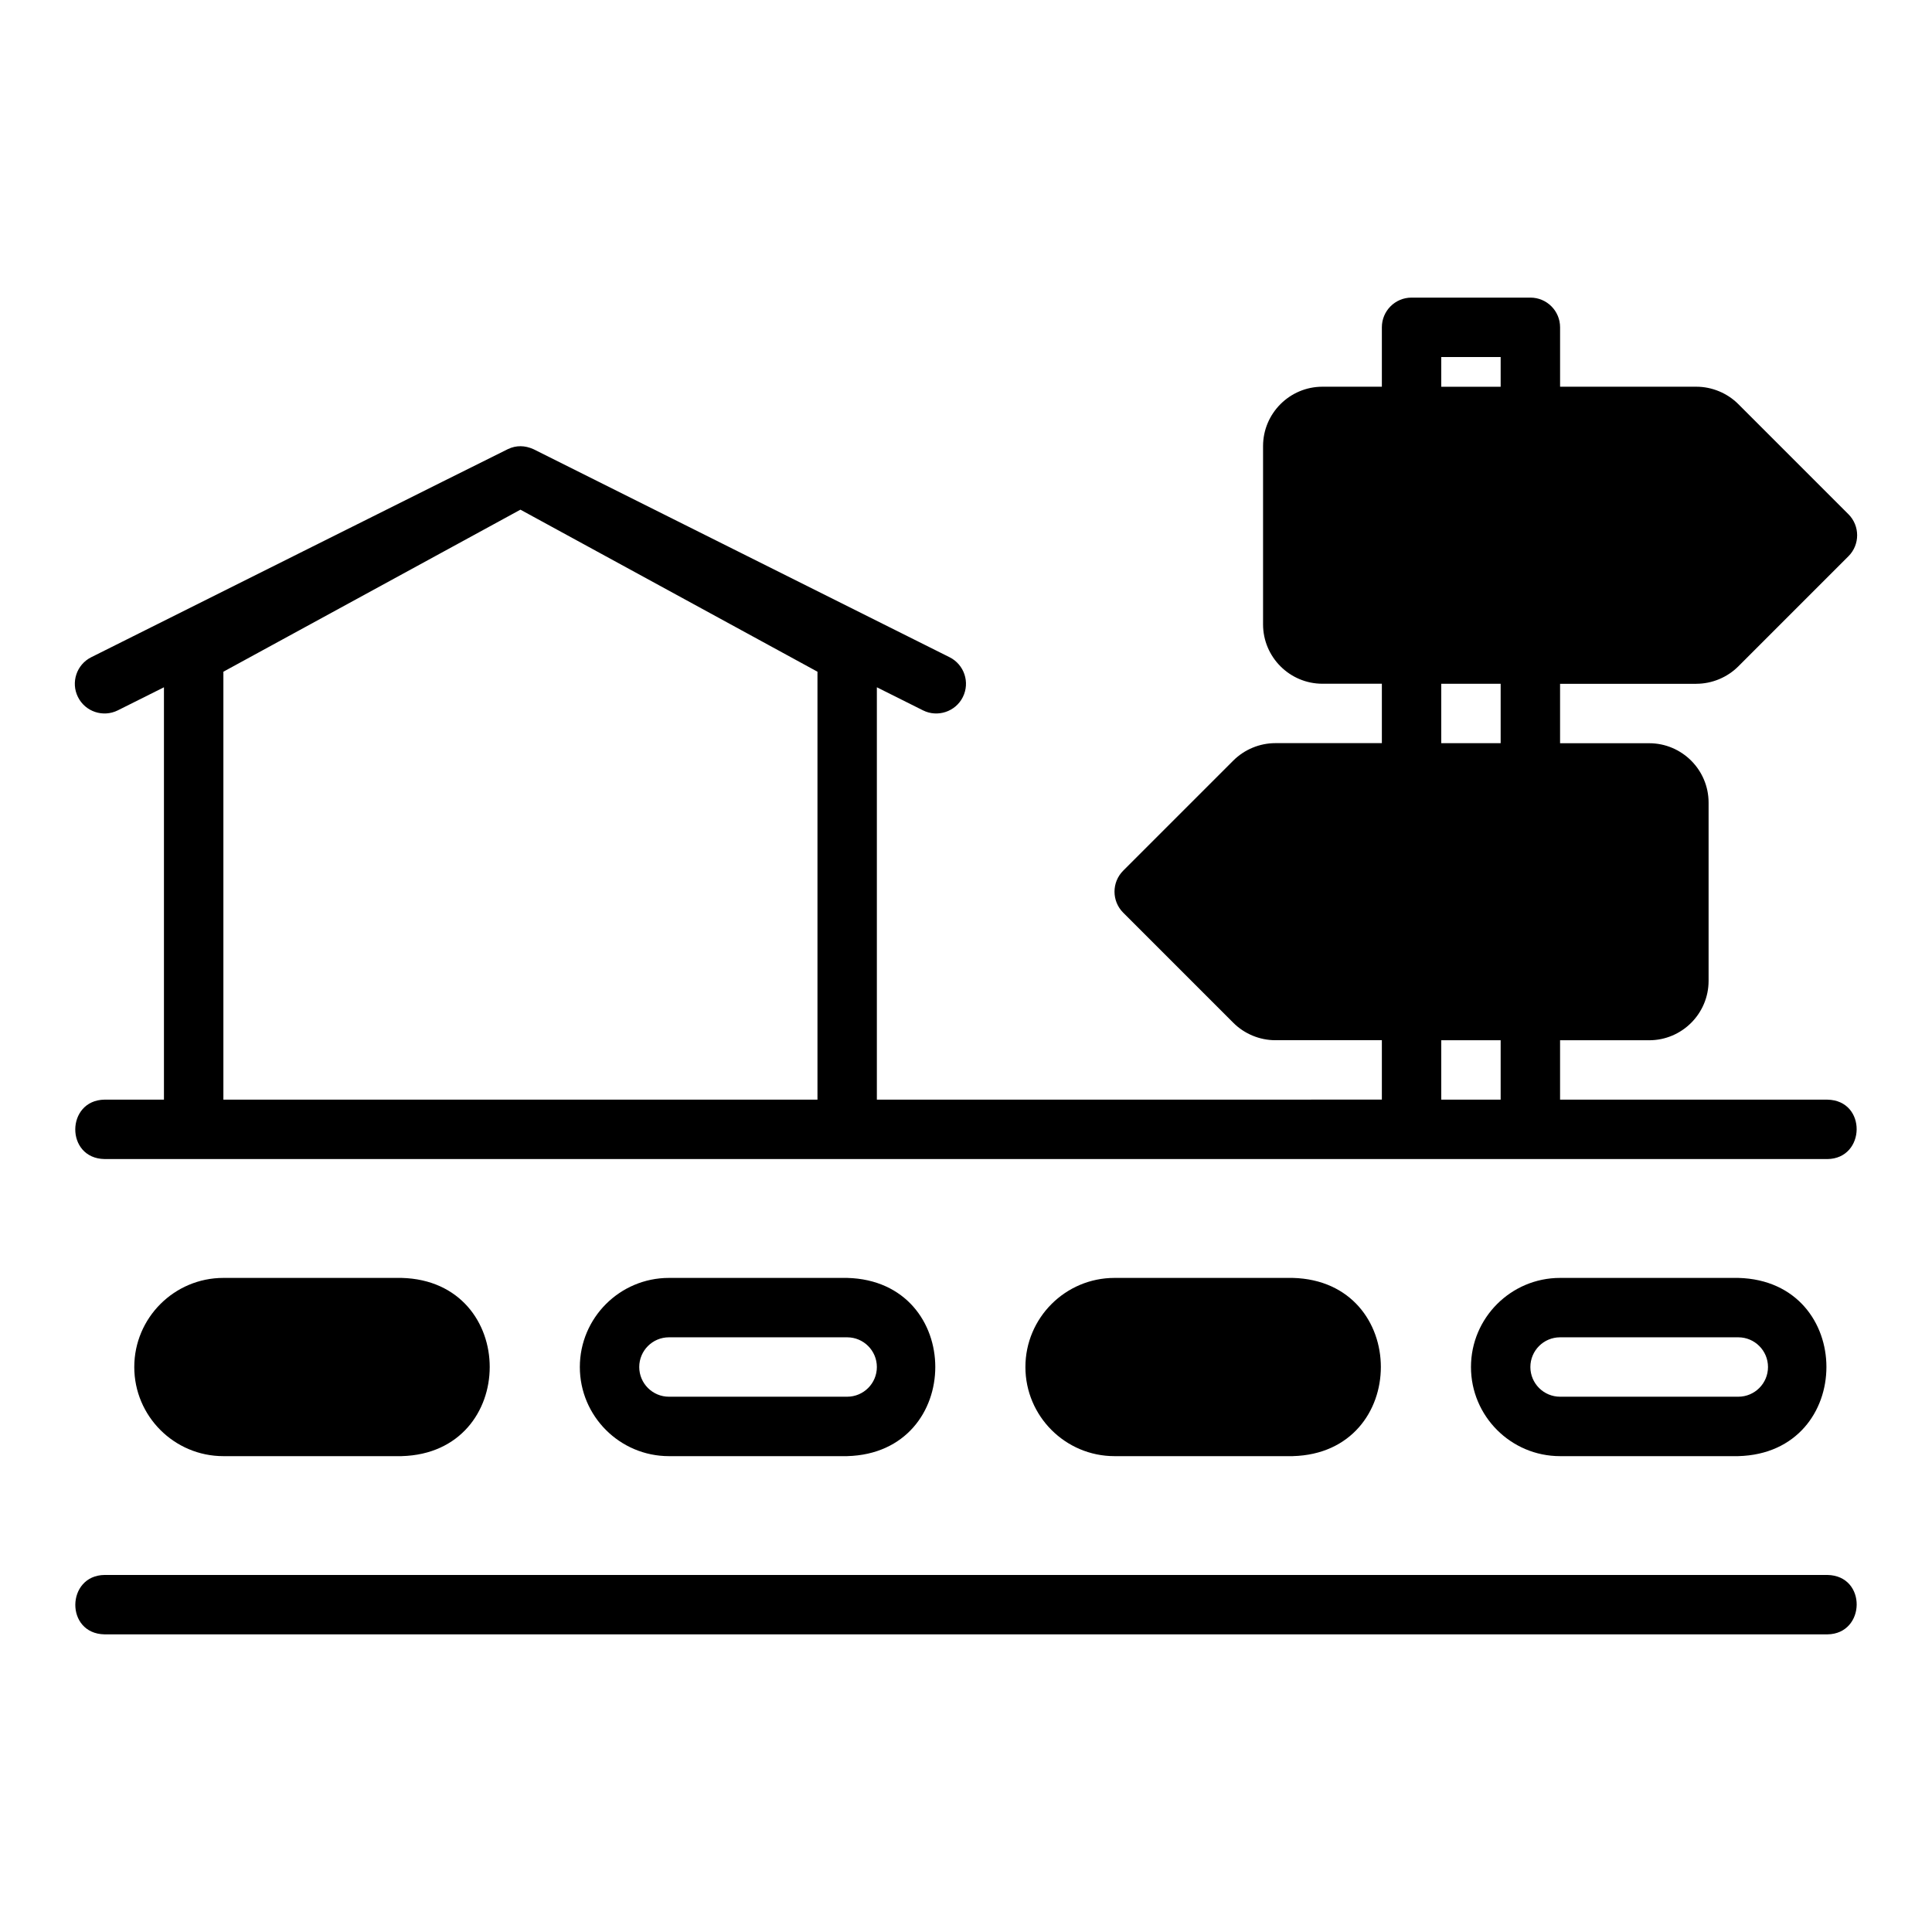 <?xml version="1.0" encoding="UTF-8"?>
<!-- Uploaded to: ICON Repo, www.iconrepo.com, Generator: ICON Repo Mixer Tools -->
<svg fill="#000000" width="800px" height="800px" version="1.1" viewBox="144 144 512 512" xmlns="http://www.w3.org/2000/svg">
 <g>
  <path d="m628.29 561.38h-456.58c-10.172 0.121-10.492 15.559 0 15.742h456.58c10.172-0.121 10.492-15.559 0-15.742z"/>
  <path d="m250.43 529.89c31.125-0.812 31.145-46.418 0-47.23h-47.23c-13.023 0-23.617 10.594-23.617 23.617 0 13.023 10.594 23.617 23.617 23.617h47.23z"/>
  <path d="m368.51 529.89c31.125-0.812 31.145-46.418 0-47.23h-47.23c-13.023 0-23.617 10.594-23.617 23.617 0 13.023 10.594 23.617 23.617 23.617h47.23zm-55.105-23.617c0-4.344 3.527-7.871 7.871-7.871h47.23c4.344 0 7.871 3.527 7.871 7.871s-3.527 7.871-7.871 7.871h-47.23c-4.344 0-7.871-3.527-7.871-7.871z"/>
  <path d="m486.59 529.89c31.125-0.812 31.145-46.418 0-47.23h-47.23c-13.023 0-23.617 10.594-23.617 23.617 0 13.023 10.594 23.617 23.617 23.617h47.23z"/>
  <path d="m604.67 529.89c31.125-0.812 31.145-46.418 0-47.23h-47.23c-13.023 0-23.617 10.594-23.617 23.617 0 13.023 10.594 23.617 23.617 23.617h47.23zm-55.105-23.617c0-4.344 3.527-7.871 7.871-7.871h47.23c4.344 0 7.871 3.527 7.871 7.871s-3.527 7.871-7.871 7.871h-47.23c-4.344 0-7.871-3.527-7.871-7.871z"/>
  <path d="m593.54 325.21c4.144 0 8.203-1.684 11.133-4.613l29.184-29.184c3.074-3.074 3.074-8.055 0-11.133l-29.184-29.184c-2.93-2.93-6.988-4.613-11.133-4.613h-36.102v-15.742c0-4.352-3.519-7.871-7.871-7.871h-31.488c-4.352 0-7.871 3.519-7.871 7.871v15.742h-15.742c-8.68 0-15.742 7.066-15.742 15.742v47.23c0 8.68 7.066 15.742 15.742 15.742h15.742v15.742h-28.23c-4.144 0-8.203 1.684-11.133 4.613l-29.184 29.184c-3.074 3.074-3.074 8.055 0 11.133l29.184 29.184c2.93 2.93 6.988 4.613 11.133 4.613h28.23v15.742l-133.83 0.008v-109.28l12.223 6.113c3.809 1.922 8.605 0.406 10.562-3.519 1.945-3.891 0.367-8.617-3.519-10.562l-110.21-55.105c-2.348-1.062-4.617-1.09-6.82-0.051-0.223 0.051-110.43 55.156-110.43 55.156-3.891 1.945-5.465 6.672-3.519 10.562s6.672 5.457 10.562 3.519l12.223-6.113v109.28h-15.746c-10.254 0.145-10.426 15.566 0 15.742l456.58 0.004c10.168-0.121 10.496-15.559 0-15.742h-70.848v-15.742h23.617c8.68 0 15.742-7.066 15.742-15.742v-47.23c0-8.68-7.066-15.742-15.742-15.742h-23.617v-15.742h36.102zm-232.9 110.21h-157.44v-113.41l78.719-42.941 78.719 42.941v113.41zm181.05 0h-15.742v-15.742h15.742zm0-94.465h-15.742v-15.742h15.742zm0-94.465h-15.742v-7.871h15.742z"/>
 </g>
</svg>